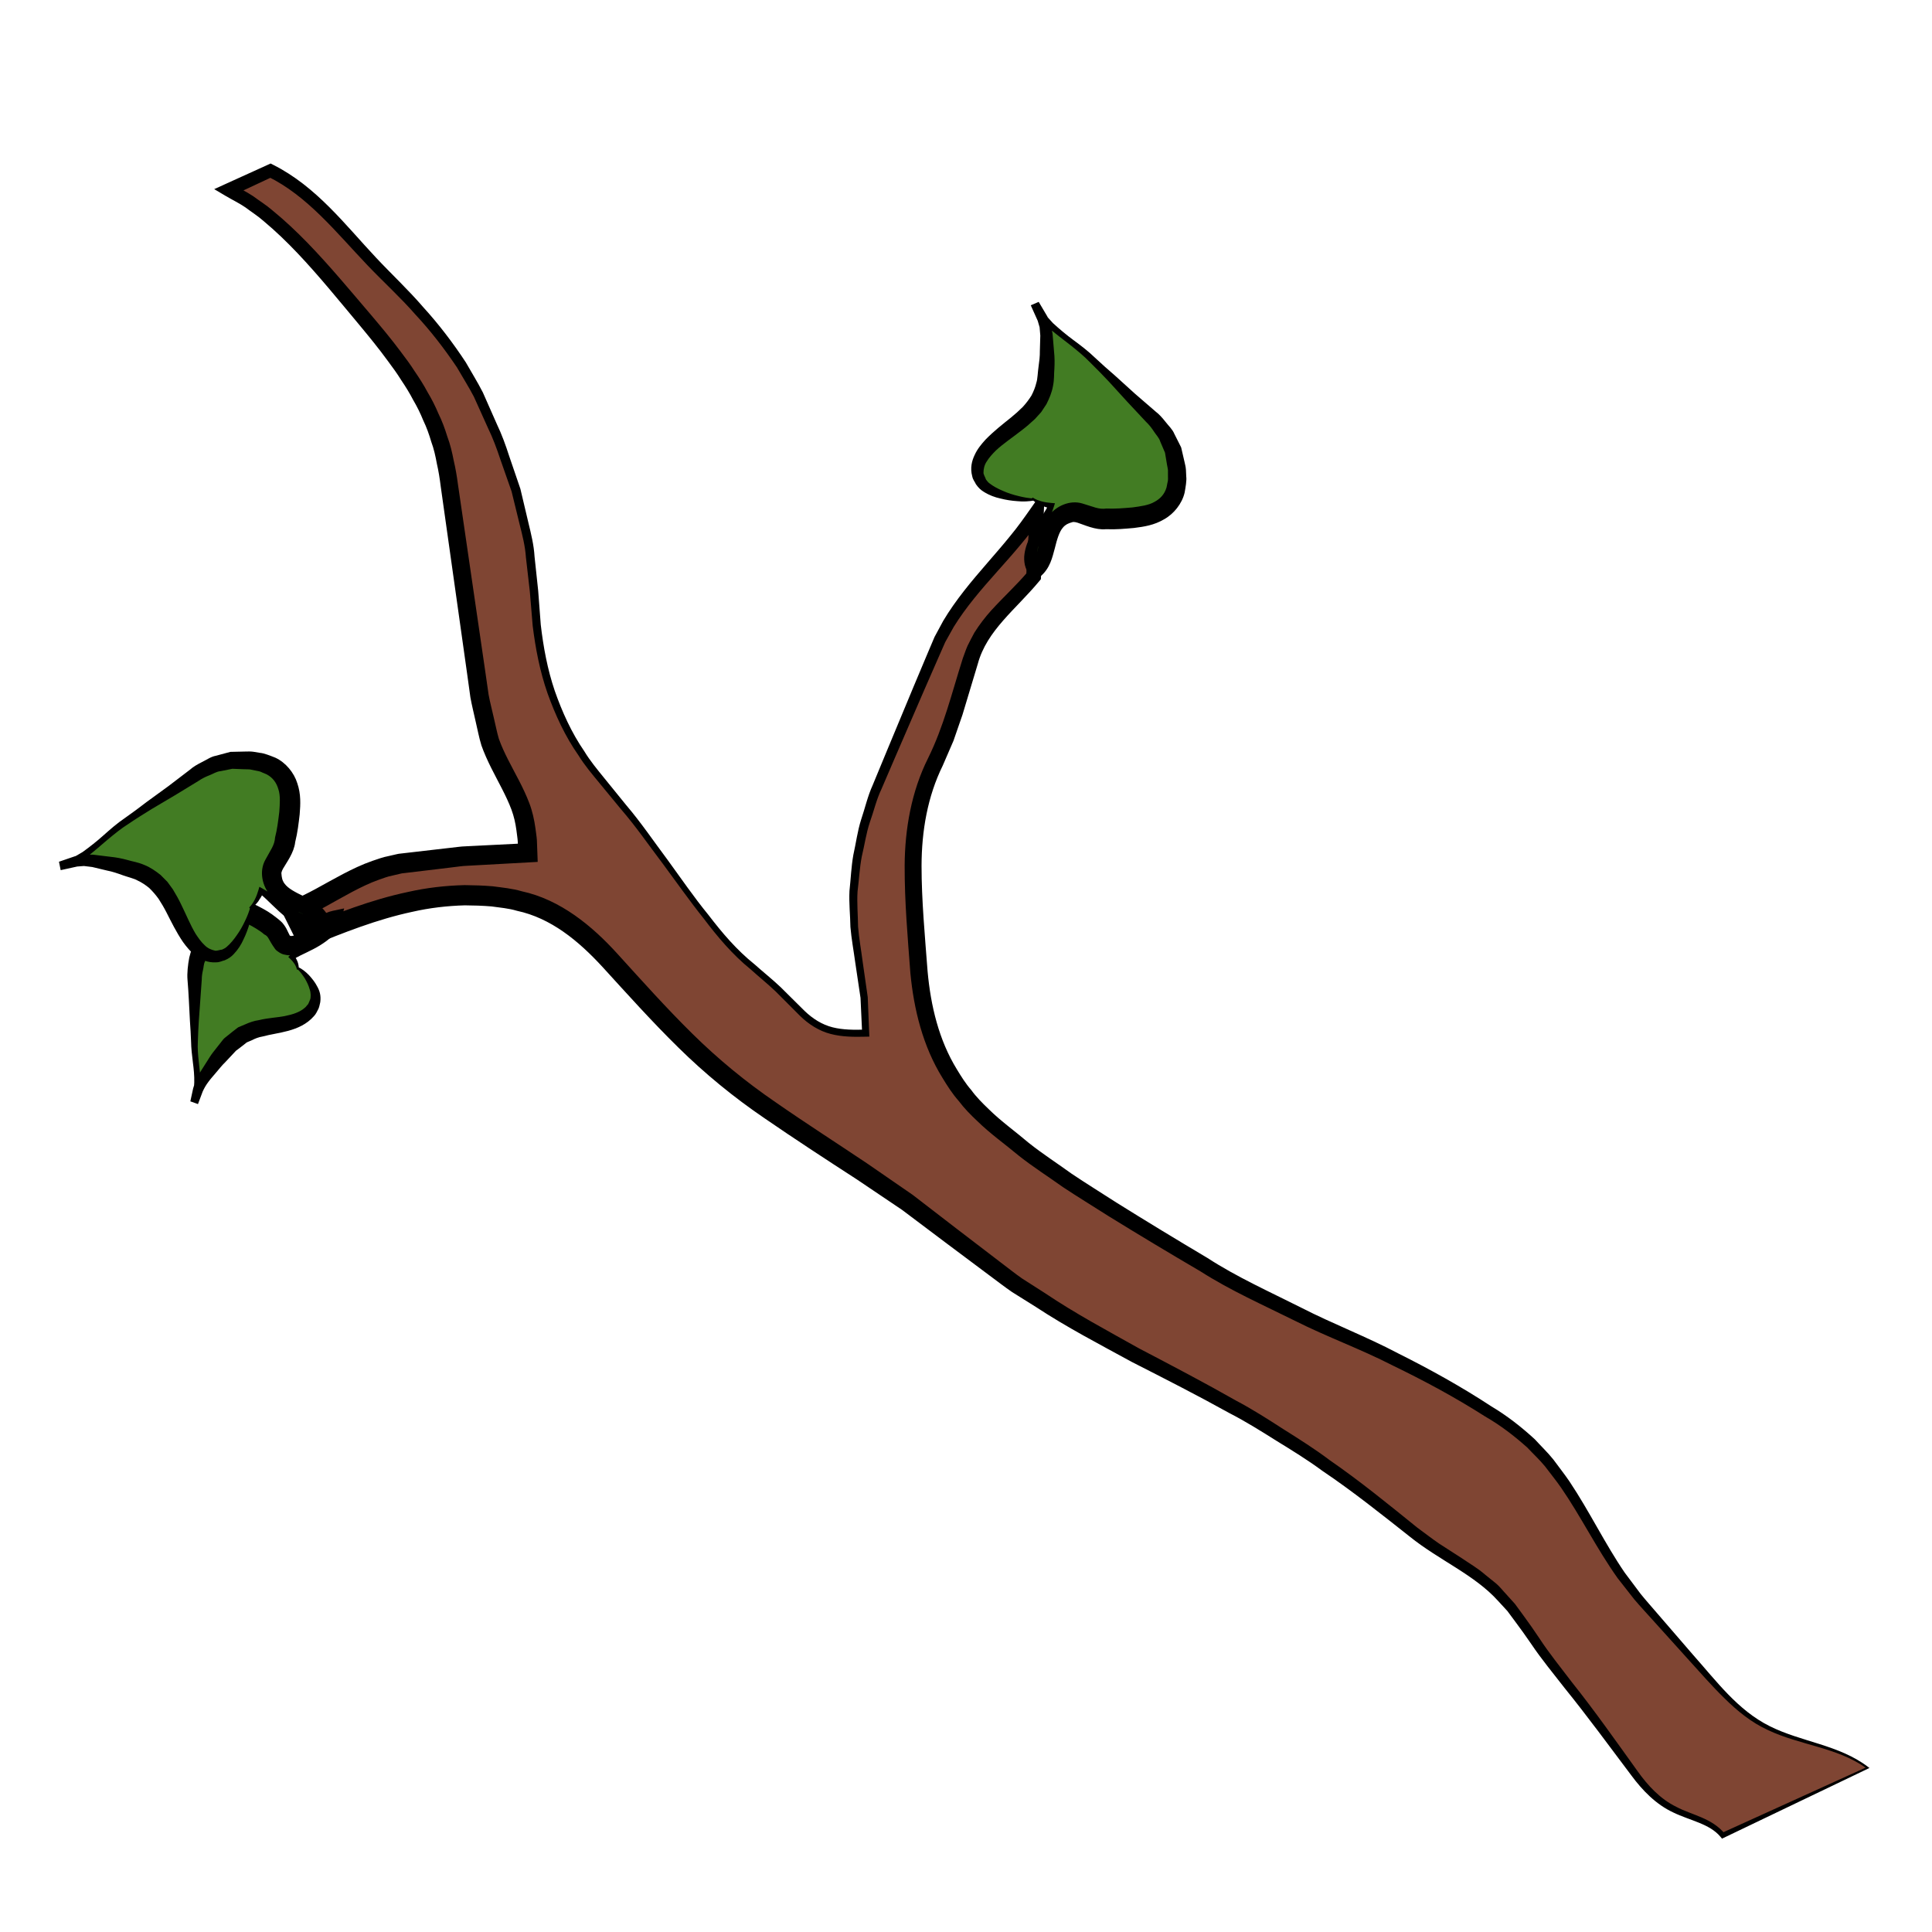 <?xml version="1.0" encoding="utf-8"?>
<!-- Generator: Adobe Illustrator 16.0.0, SVG Export Plug-In . SVG Version: 6.00 Build 0)  -->
<!DOCTYPE svg PUBLIC "-//W3C//DTD SVG 1.1//EN" "http://www.w3.org/Graphics/SVG/1.1/DTD/svg11.dtd">
<svg version="1.1" id="Layer_1" xmlns="http://www.w3.org/2000/svg" xmlns:xlink="http://www.w3.org/1999/xlink" x="0px" y="0px"
	 width="100px" height="100px" viewBox="0 0 100 100" enable-background="new 0 0 100 100" xml:space="preserve">
<g>
	<path fill="#7F4533" d="M96.667,91.5c-1.54-1.212-3.912-1.267-5.642-2.332c-0.963-0.595-1.627-1.297-2.396-2.126
		c-1.339-1.444-2.542-2.83-3.801-4.306c-2.603-3.049-3.406-6.762-6.966-9.161c-3.046-2.052-6.441-3.702-9.688-5.066
		c-3.016-1.269-5.516-2.789-8.247-4.473c-3.099-1.911-5.957-3.556-8.724-5.999c-2.551-2.251-3.5-5.083-3.696-8.358
		c-0.226-3.76-0.75-6.944,0.963-10.374c0.713-1.427,1.2-3.274,1.695-4.931c0.644-2.156,1.967-2.9,3.333-4.542l0.167-3.333
		c-1.606,2.408-3.79,4.06-5.028,6.622c-1.01,2.091-1.684,4.177-2.718,6.378c-1.036,2.208-1.641,4.344-1.763,6.833
		c-0.121,2.48,0.756,4.684,0.65,7.141c-1.797,0.073-2.571-0.201-3.763-1.512c-1.194-1.313-2.557-2.124-3.679-3.466
		c-2.096-2.506-3.785-5.334-6-7.83c-2.583-2.91-3.558-6.097-3.7-9.833c-0.135-3.569-1.395-7.377-2.963-10.541
		c-1.137-2.292-2.971-4.297-4.833-6.118C17.987,12.333,16.412,9.999,14,8.833l-2.167,1c2.522,1.167,4.958,4.235,6.699,6.288
		c2.192,2.585,4.119,4.979,4.63,8.354c0.46,3.039,0.903,6.242,1.345,9.358c0.219,1.541,0.374,3.106,0.825,4.488
		c0.48,1.47,1.709,2.978,1.871,4.476c0.049,0.461,0.146,0.856,0.113,1.348c-2.375,0.109-4.413,0.177-6.613,0.559
		c-2.174,0.377-3.584,1.657-5.537,2.463l0.667,1.333c2.521-1.053,5.492-2.168,8.334-2.167c3.269,0.002,5.173,0.942,7.325,3.292
		c2.453,2.679,4.541,5.148,7.541,7.282c3.57,2.538,7.299,4.617,10.633,7.388c3.755,3.121,7.789,5.193,12.125,7.417
		c4.188,2.147,7.77,4.589,11.375,7.593c1.305,1.086,2.923,1.773,4.166,2.927c1.291,1.197,2.192,2.997,3.344,4.356
		c1.319,1.559,2.396,3.149,3.616,4.786c0.649,0.872,0.957,1.347,1.854,1.991c0.877,0.631,2.461,0.823,3.021,1.634L96.667,91.5z"/>
	<path d="M96.563,91.493c-1.495-1.052-3.39-1.158-5.054-1.945c-0.865-0.396-1.585-0.988-2.254-1.648
		c-0.665-0.649-1.271-1.351-1.89-2.03l-1.853-2.054c-0.311-0.35-0.615-0.668-0.93-1.043l-0.854-1.089
		c-1.096-1.542-1.902-3.199-2.938-4.699c-0.26-0.372-0.546-0.722-0.817-1.083c-0.286-0.35-0.618-0.653-0.924-0.981
		c-0.677-0.602-1.362-1.133-2.173-1.601c-1.563-0.997-3.159-1.854-4.812-2.654c-1.642-0.844-3.343-1.45-5.028-2.298
		c-1.652-0.821-3.336-1.563-4.911-2.569c-1.608-0.942-3.196-1.895-4.762-2.862c-0.78-0.498-1.571-0.979-2.345-1.492
		c-0.757-0.542-1.543-1.04-2.275-1.618c-0.72-0.605-1.47-1.127-2.163-1.805c-0.332-0.314-0.66-0.64-0.962-1.042
		c-0.327-0.371-0.585-0.777-0.835-1.188c-1.02-1.644-1.483-3.556-1.662-5.426c-0.139-1.865-0.302-3.675-0.296-5.569
		c0.011-1.877,0.348-3.822,1.206-5.541c0.821-1.659,1.219-3.339,1.803-5.178c0.083-0.218,0.149-0.43,0.247-0.652
		c0.116-0.227,0.228-0.458,0.351-0.677c0.263-0.418,0.56-0.806,0.881-1.161c0.645-0.705,1.314-1.315,1.892-2l-0.089,0.227
		l0.189-3.332l0.664,0.219c-0.368,0.512-0.739,1.021-1.145,1.494c-0.397,0.48-0.814,0.941-1.221,1.4
		c-0.816,0.918-1.613,1.836-2.241,2.857l-0.437,0.783l-0.367,0.834l-0.74,1.692l-1.469,3.395l-0.726,1.688
		c-0.267,0.562-0.395,1.145-0.6,1.716c-0.192,0.573-0.273,1.181-0.417,1.77c-0.114,0.596-0.143,1.207-0.219,1.81
		c-0.037,0.576,0.019,1.22,0.027,1.827c0.048,0.609,0.161,1.203,0.237,1.806l0.263,1.836l0.076,1.874l0.007,0.171l-0.183,0.004
		c-0.597,0.014-1.209,0.016-1.814-0.141c-0.607-0.153-1.153-0.51-1.584-0.931l-1.257-1.259c-0.427-0.41-0.877-0.767-1.319-1.167
		c-0.921-0.745-1.715-1.688-2.418-2.621c-0.738-0.922-1.418-1.896-2.124-2.847c-0.713-0.939-1.382-1.916-2.152-2.805l-1.128-1.369
		c-0.375-0.457-0.757-0.905-1.077-1.423c-0.692-0.989-1.195-2.083-1.6-3.21c-0.395-1.134-0.623-2.315-0.769-3.5l-0.147-1.767
		l-0.202-1.762c-0.039-0.595-0.186-1.159-0.328-1.724l-0.415-1.697l-0.582-1.66c-0.185-0.557-0.387-1.106-0.645-1.635l-0.723-1.604
		c-0.255-0.492-0.587-1.014-0.877-1.52c-0.652-0.969-1.349-1.876-2.154-2.74c-0.768-0.879-1.646-1.677-2.463-2.532
		c-1.641-1.721-3.121-3.607-5.182-4.612l0.286,0.003l-2.161,1.011v-0.63c0.37,0.209,0.76,0.395,1.111,0.628
		c0.337,0.25,0.701,0.473,1.015,0.747c0.648,0.529,1.251,1.101,1.828,1.694c1.152,1.19,2.193,2.452,3.255,3.694
		c0.525,0.62,1.06,1.258,1.554,1.923c0.251,0.33,0.499,0.663,0.723,1.016c0.237,0.344,0.462,0.696,0.66,1.068
		c0.217,0.36,0.407,0.735,0.571,1.126c0.188,0.379,0.333,0.777,0.458,1.183c0.15,0.398,0.248,0.811,0.328,1.228
		c0.099,0.419,0.168,0.831,0.22,1.229l1.415,9.692l0.174,1.212c0.073,0.394,0.175,0.77,0.26,1.156
		c0.092,0.374,0.169,0.789,0.271,1.129c0.144,0.4,0.299,0.726,0.474,1.073c0.358,0.712,0.786,1.426,1.099,2.248
		c0.156,0.402,0.263,0.881,0.319,1.303c0.024,0.207,0.06,0.395,0.076,0.617l0.026,0.691l0.016,0.438l-0.49,0.027l-3.164,0.174
		c-0.266,0.007-0.521,0.056-0.781,0.082l-0.777,0.094l-1.555,0.186l-0.194,0.023c-0.02,0.002-0.093,0.011-0.069,0.008l-0.097,0.022
		l-0.387,0.091c-0.272,0.052-0.483,0.141-0.71,0.218c-0.451,0.158-0.919,0.386-1.372,0.624c-0.456,0.243-0.916,0.506-1.386,0.766
		c-0.474,0.261-0.968,0.503-1.479,0.725l0.271-0.725l0.668,1.333l-0.679-0.252c1.768-0.724,3.571-1.434,5.487-1.84
		c0.953-0.216,1.937-0.33,2.93-0.354c0.532,0.006,0.955,0.019,1.459,0.061c0.503,0.068,1.013,0.113,1.497,0.257
		c2.008,0.43,3.661,1.811,4.945,3.226c1.28,1.408,2.542,2.821,3.878,4.137c1.338,1.321,2.769,2.498,4.324,3.561
		c1.562,1.087,3.155,2.106,4.731,3.163l2.359,1.627l2.281,1.757l2.251,1.722c0.379,0.283,0.75,0.586,1.137,0.854l1.184,0.757
		c1.548,1.044,3.224,1.938,4.873,2.862c1.671,0.875,3.373,1.765,5.023,2.704c0.838,0.441,1.646,0.961,2.452,1.48
		c0.811,0.512,1.623,1.021,2.385,1.597c1.574,1.086,3.051,2.294,4.535,3.493c0.357,0.258,0.752,0.57,1.135,0.829l1.183,0.763
		c0.397,0.272,0.812,0.509,1.184,0.834l0.571,0.461c0.217,0.186,0.334,0.355,0.506,0.534l0.477,0.529l0.432,0.591
		c0.292,0.396,0.566,0.79,0.827,1.182c0.521,0.796,1.107,1.513,1.686,2.277c1.184,1.484,2.279,3.047,3.389,4.59
		c0.539,0.763,1.185,1.454,2.014,1.86c0.794,0.424,1.839,0.567,2.517,1.4l-0.169-0.046L96.563,91.493z M96.762,91.51l-7.537,3.613
		l-0.094,0.045l-0.075-0.091c-0.565-0.683-1.574-0.84-2.448-1.264c-0.896-0.416-1.603-1.15-2.17-1.918
		c-1.144-1.518-2.259-3.046-3.455-4.524c-0.575-0.743-1.201-1.494-1.729-2.283c-0.271-0.397-0.545-0.778-0.819-1.145l-0.413-0.557
		l-0.482-0.524c-1.223-1.356-3.06-2.109-4.567-3.324c-1.485-1.172-2.962-2.354-4.53-3.409c-0.762-0.563-1.564-1.055-2.366-1.548
		c-0.796-0.501-1.592-1.001-2.44-1.437c-1.662-0.923-3.338-1.775-5.043-2.644c-1.675-0.915-3.365-1.791-4.982-2.855l-1.225-0.767
		c-0.396-0.269-0.766-0.563-1.15-0.844l-2.294-1.716l-2.253-1.695l-2.351-1.584c-1.596-1.033-3.194-2.076-4.757-3.151
		c-1.584-1.076-3.102-2.318-4.468-3.665c-1.373-1.348-2.646-2.769-3.924-4.169c-1.25-1.36-2.678-2.538-4.437-2.912
		c-0.43-0.129-0.871-0.162-1.309-0.225c-0.44-0.038-0.97-0.054-1.386-0.056c-0.905,0.025-1.816,0.129-2.717,0.335
		c-1.806,0.385-3.558,1.075-5.3,1.792l-0.459,0.189l-0.22-0.441l-0.665-1.334l-0.25-0.501l0.521-0.225
		c0.463-0.199,0.923-0.42,1.38-0.669c0.459-0.251,0.92-0.512,1.402-0.766c0.487-0.252,0.975-0.491,1.525-0.682
		c0.276-0.093,0.56-0.198,0.811-0.243l0.388-0.089l0.097-0.022c0.087-0.02,0.082-0.012,0.127-0.02l0.2-0.023l1.605-0.186
		l0.802-0.092c0.267-0.025,0.536-0.074,0.801-0.079l3.19-0.16l-0.474,0.464l-0.021-0.532c-0.01-0.185-0.048-0.4-0.07-0.598
		c-0.054-0.389-0.124-0.708-0.257-1.071c-0.264-0.709-0.671-1.407-1.045-2.153c-0.192-0.383-0.379-0.799-0.509-1.169
		c-0.135-0.438-0.2-0.831-0.302-1.25c-0.089-0.411-0.196-0.827-0.269-1.235l-0.168-1.213l-1.368-9.704
		c-0.051-0.412-0.113-0.805-0.2-1.182c-0.07-0.386-0.154-0.769-0.291-1.138c-0.111-0.376-0.241-0.747-0.414-1.103
		c-0.147-0.365-0.321-0.719-0.524-1.062c-0.181-0.352-0.392-0.69-0.615-1.021c-0.21-0.339-0.446-0.663-0.687-0.986
		c-0.473-0.651-0.981-1.271-1.505-1.902c-1.046-1.251-2.072-2.521-3.181-3.69c-0.555-0.584-1.133-1.142-1.745-1.652
		c-0.299-0.267-0.634-0.474-0.949-0.714c-0.326-0.222-0.677-0.389-1.013-0.588l-0.601-0.356l0.602-0.274L13.86,8.53l0.147-0.067
		l0.138,0.07c2.235,1.126,3.729,3.112,5.314,4.798c0.807,0.862,1.674,1.667,2.454,2.576c0.798,0.874,1.542,1.851,2.196,2.847
		c0.294,0.521,0.598,1,0.883,1.557l0.722,1.635c0.258,0.538,0.46,1.098,0.643,1.666l0.578,1.691l0.414,1.75
		c0.141,0.584,0.286,1.167,0.319,1.756l0.188,1.763l0.134,1.768c0.135,1.16,0.349,2.313,0.724,3.418
		c0.384,1.096,0.87,2.172,1.529,3.127c0.297,0.494,0.678,0.95,1.05,1.41l1.117,1.376c0.772,0.906,1.434,1.888,2.144,2.836
		c0.695,0.953,1.358,1.926,2.108,2.842c0.724,0.947,1.467,1.821,2.392,2.564c0.437,0.391,0.915,0.769,1.343,1.175l1.255,1.244
		c0.416,0.398,0.897,0.704,1.44,0.841c0.543,0.138,1.127,0.136,1.708,0.119l-0.176,0.175l-0.084-1.816l-0.271-1.819
		c-0.083-0.617-0.2-1.237-0.252-1.854c-0.01-0.623-0.08-1.212-0.049-1.863c0.068-0.619,0.091-1.245,0.199-1.858
		c0.138-0.608,0.213-1.231,0.403-1.829c0.201-0.589,0.339-1.22,0.594-1.776l0.71-1.716l1.417-3.406l0.716-1.703l0.365-0.86
		l0.452-0.837c0.649-1.088,1.463-2.048,2.269-2.98c0.403-0.468,0.807-0.927,1.188-1.4c0.39-0.467,0.737-0.959,1.082-1.451
		l0.718-1.026l-0.054,1.245l-0.145,3.334l-0.006,0.127l-0.083,0.1c-1.225,1.475-2.716,2.552-3.183,4.283l-0.792,2.632l-0.467,1.349
		l-0.555,1.283c-0.787,1.599-1.092,3.379-1.097,5.18c-0.001,1.795,0.176,3.663,0.313,5.473c0.162,1.786,0.586,3.557,1.513,5.066
		c0.229,0.379,0.463,0.752,0.747,1.075c0.247,0.344,0.569,0.67,0.906,0.992c0.62,0.615,1.387,1.161,2.073,1.746
		c0.712,0.567,1.484,1.063,2.223,1.598c0.76,0.511,1.543,0.992,2.313,1.49c1.567,0.979,3.137,1.932,4.705,2.863
		c1.531,0.994,3.225,1.753,4.87,2.581c1.603,0.824,3.373,1.496,5.003,2.359c1.655,0.827,3.302,1.742,4.834,2.749
		c0.781,0.462,1.561,1.07,2.246,1.703c0.317,0.349,0.663,0.676,0.956,1.043c0.277,0.379,0.571,0.748,0.834,1.135
		c1.038,1.553,1.842,3.233,2.859,4.72l0.829,1.106c0.27,0.336,0.594,0.694,0.888,1.04l1.808,2.094
		c1.224,1.376,2.329,2.887,3.983,3.708c1.616,0.814,3.586,0.961,5.089,2.109L96.762,91.51z"/>
</g>
<g>
	<path fill="#427C23" d="M53.542,25.854c-0.708,0.082-2.339-0.271-2.75-0.872c-0.649-0.948,0.35-1.875,1.002-2.405
		c1.032-0.84,2.064-1.403,2.311-2.81c0.134-0.766,0.101-1.632,0.063-2.411c-0.034-0.708-0.295-1.013-0.604-1.628
		c0.388,1.071,1.945,1.925,2.756,2.689c0.451,0.425,0.91,0.894,1.36,1.302c0.482,0.438,0.904,0.967,1.411,1.401
		c1.021,0.874,1.692,1.709,1.827,3.16c0.153,1.637-0.643,2.353-2.188,2.512c-0.582,0.06-1.221,0.112-1.813,0.063
		c-0.534-0.045-1.048-0.433-1.495-0.328c-1.546,0.363-0.938,2.314-1.815,3.024c-0.825-0.9,0.525-2.57,0.805-3.371
		c-0.333-0.047-0.756-0.178-0.994-0.388"/>
	<path d="M53.544,25.904c-0.276,0.049-0.588,0.069-0.88,0.037c-0.295-0.02-0.588-0.063-0.879-0.138
		c-0.294-0.064-0.582-0.169-0.863-0.346c-0.145-0.088-0.27-0.195-0.408-0.393c-0.063-0.144-0.15-0.212-0.193-0.417
		c-0.112-0.421-0.022-0.784,0.123-1.09c0.141-0.314,0.348-0.561,0.557-0.793c0.438-0.452,0.892-0.801,1.334-1.158
		c0.217-0.175,0.415-0.356,0.6-0.54c0.174-0.188,0.322-0.385,0.451-0.589c0.111-0.214,0.202-0.435,0.258-0.677
		c0.06-0.168,0.07-0.538,0.108-0.797c0.041-0.287,0.076-0.569,0.071-0.838l0.023-0.796l-0.036-0.43l-0.098-0.336l-0.348-0.775
		l0.409-0.176c0.127,0.393,0.418,0.746,0.729,1.073c0.337,0.309,0.69,0.605,1.067,0.883c0.37,0.273,0.767,0.574,1.096,0.896
		c0.34,0.321,0.691,0.629,1.045,0.935l1.04,0.943l1.063,0.919c0.183,0.135,0.348,0.326,0.513,0.532
		c0.155,0.205,0.36,0.383,0.458,0.625l0.352,0.698l0.174,0.751c0.025,0.14,0.062,0.222,0.074,0.41l0.016,0.35
		c0.028,0.203-0.036,0.562-0.084,0.831c-0.132,0.569-0.56,1.104-1.066,1.382c-0.513,0.304-1.028,0.381-1.553,0.447
		c-0.462,0.041-0.923,0.086-1.451,0.064c-0.548,0.056-1.149-0.235-1.477-0.338c-0.085-0.026-0.15-0.035-0.191-0.036
		c-0.01,0.005-0.049-0.002-0.037-0.001l-0.167,0.051c-0.117,0.041-0.107,0.051-0.18,0.084c-0.058,0.041-0.116,0.082-0.164,0.141
		c-0.207,0.223-0.322,0.642-0.436,1.097c-0.122,0.439-0.233,1.023-0.75,1.453l-0.289,0.24l-0.227-0.278
		c-0.134-0.164-0.232-0.355-0.28-0.557c-0.044-0.201-0.047-0.397-0.021-0.577c0.051-0.362,0.18-0.67,0.32-0.959
		c0.276-0.575,0.668-1.07,0.927-1.581l0.117,0.192c-0.186-0.044-0.364-0.104-0.537-0.177c-0.171-0.083-0.331-0.187-0.47-0.317
		l0.066-0.075c0.288,0.186,0.645,0.254,0.981,0.281l0.173,0.014l-0.056,0.178c-0.198,0.624-0.502,1.148-0.699,1.701
		c-0.097,0.272-0.169,0.549-0.173,0.797c-0.003,0.124,0.018,0.235,0.05,0.331c0.035,0.095,0.096,0.167,0.158,0.239l-0.516-0.039
		c0.212-0.196,0.312-0.594,0.39-1.049c0.09-0.446,0.146-0.987,0.524-1.508c0.382-0.508,1.097-0.837,1.75-0.635
		c0.559,0.163,0.831,0.316,1.237,0.258c0.407,0.021,0.878-0.016,1.347-0.057c0.395-0.054,0.832-0.108,1.132-0.283
		c0.311-0.165,0.523-0.397,0.629-0.742c0.024-0.083,0.029-0.169,0.05-0.253c0.023-0.074,0.035-0.176,0.027-0.303l-0.001-0.351
		c-0.001-0.045-0.034-0.189-0.049-0.279l-0.104-0.622l-0.244-0.571c-0.059-0.206-0.22-0.349-0.329-0.526
		c-0.112-0.172-0.241-0.342-0.418-0.51l-0.957-1.024l-0.945-1.036c-0.321-0.34-0.646-0.678-0.98-1.003
		c-0.329-0.342-0.673-0.618-1.043-0.913c-0.725-0.58-1.554-1.096-2.03-2.047l0.409-0.176l0.445,0.752
		c0.067,0.149,0.131,0.315,0.188,0.474l0.084,0.423l0.077,0.923c0.034,0.305,0.033,0.595,0.018,0.879
		c-0.028,0.309,0.003,0.522-0.074,0.911c-0.058,0.324-0.186,0.632-0.337,0.93l-0.273,0.414l-0.324,0.357
		c-0.228,0.215-0.46,0.414-0.695,0.592c-0.454,0.356-0.937,0.676-1.319,1.031c-0.183,0.183-0.359,0.373-0.478,0.571
		c-0.134,0.192-0.171,0.423-0.168,0.565c-0.022,0.083,0.089,0.251,0.127,0.373c0.027,0.025,0.098,0.148,0.195,0.208
		c0.191,0.148,0.435,0.277,0.687,0.382c0.251,0.112,0.521,0.199,0.792,0.263c0.272,0.07,0.538,0.116,0.834,0.131L53.544,25.904z"/>
</g>
<g>
	<path fill="#427C23" d="M15.39,50.095c0.403,0.217,1.047,1.093,0.939,1.667c-0.169,0.906-1.164,1.157-1.774,1.27
		c-0.966,0.18-1.787,0.168-2.652,1.042c-0.472,0.478-0.91,1.087-1.3,1.639c-0.354,0.501-0.383,0.813-0.55,1.356
		c0.366-0.889,0.023-2.082,0.014-2.922c-0.006-0.469,0.008-0.971-0.006-1.426c-0.015-0.488,0.048-1.018,0.02-1.514
		c-0.06-0.998,0.038-1.834,0.734-2.887c0.783-1.188,1.563-1.373,2.434-0.883c0.326,0.185,0.679,0.396,0.953,0.66
		c0.248,0.237,0.305,0.705,0.587,0.805c0.978,0.349,1.694-1.232,2.514-1.381c-0.054,0.941-1.619,1.569-2.183,2.013
		c0.145,0.161,0.291,0.416,0.302,0.653"/>
	<path d="M15.418,50.053c0.203,0.081,0.409,0.25,0.57,0.416c0.159,0.175,0.313,0.361,0.427,0.584
		c0.125,0.221,0.208,0.463,0.162,0.819c-0.032,0.114-0.037,0.21-0.092,0.339c-0.068,0.129-0.141,0.295-0.237,0.385
		c-0.37,0.426-0.87,0.634-1.335,0.761c-0.468,0.127-0.917,0.181-1.314,0.29c-0.213,0.035-0.395,0.108-0.562,0.195l-0.263,0.112
		l-0.227,0.179l-0.229,0.176c-0.03,0.023-0.096,0.074-0.099,0.072l-0.115,0.123l-0.462,0.493c-0.168,0.157-0.287,0.327-0.434,0.491
		c-0.132,0.161-0.3,0.342-0.405,0.488c-0.15,0.195-0.232,0.348-0.314,0.527l-0.235,0.627l-0.396-0.143
		c0.269-0.584,0.216-1.312,0.125-2.006c-0.044-0.345-0.087-0.726-0.093-1.074c-0.01-0.354-0.037-0.707-0.059-1.062l-0.054-1.056
		c-0.018-0.342-0.04-0.723-0.071-1.074c-0.03-0.337,0.02-0.785,0.092-1.157c0.1-0.381,0.207-0.765,0.411-1.093
		c0.099-0.173,0.158-0.339,0.292-0.519c0.112-0.15,0.175-0.28,0.34-0.451c0.272-0.336,0.636-0.612,1.11-0.761
		c0.484-0.152,1.015-0.041,1.387,0.156c0.424,0.222,0.623,0.332,0.999,0.631c0.096,0.082,0.136,0.101,0.272,0.237l0.092,0.115
		c0.043,0.062,0.095,0.14,0.122,0.193c0.1,0.195,0.172,0.363,0.191,0.378c0.03,0.009-0.088-0.038-0.046-0.022
		c0.038,0.009,0.097,0.028,0.118,0.029c0.004-0.007,0.006-0.009,0.009-0.006c0.051-0.006,0.158-0.015,0.27-0.079
		c0.232-0.12,0.487-0.35,0.761-0.585c0.283-0.227,0.572-0.526,1.106-0.639l0.581-0.123l-0.13,0.522
		c-0.042,0.171-0.084,0.356-0.162,0.502c-0.094,0.128-0.182,0.271-0.287,0.375c-0.213,0.208-0.438,0.369-0.668,0.512
		c-0.454,0.281-0.943,0.468-1.364,0.708l0.017-0.196c0.078,0.111,0.142,0.228,0.189,0.351c0.043,0.126,0.063,0.258,0.062,0.39
		l-0.1,0.005c-0.046-0.223-0.195-0.417-0.353-0.565L14.92,49.53l0.116-0.103c0.406-0.361,0.835-0.633,1.214-0.944
		c0.185-0.158,0.352-0.323,0.481-0.496c0.063-0.086,0.091-0.176,0.142-0.257c0.023-0.042,0.009-0.083,0.02-0.121
		c0.006-0.038,0.015-0.074,0.026-0.111l0.451,0.399c-0.17,0.048-0.417,0.268-0.65,0.514c-0.243,0.246-0.485,0.532-0.861,0.783
		c-0.189,0.123-0.426,0.234-0.728,0.256c-0.085,0.001-0.172-0.002-0.256-0.011c-0.067-0.009-0.094-0.019-0.142-0.028
		c-0.136-0.009-0.405-0.17-0.492-0.29c-0.385-0.536-0.318-0.645-0.571-0.761c-0.165-0.159-0.585-0.408-0.79-0.508
		c-0.251-0.125-0.466-0.178-0.67-0.123c-0.2,0.051-0.448,0.191-0.63,0.399c-0.097,0.072-0.213,0.253-0.319,0.382
		c-0.087,0.099-0.163,0.267-0.246,0.396c-0.187,0.272-0.298,0.563-0.407,0.861c-0.072,0.146-0.064,0.302-0.104,0.453
		c-0.034,0.149-0.061,0.306-0.061,0.492l-0.152,2.124c-0.019,0.354-0.043,0.71-0.05,1.064c-0.022,0.362,0.01,0.688,0.047,1.047
		c0.071,0.7,0.194,1.437-0.04,2.2l-0.396-0.142l0.145-0.669c0.067-0.245,0.174-0.502,0.277-0.682
		c0.126-0.238,0.248-0.405,0.374-0.612c0.128-0.192,0.246-0.409,0.385-0.581l0.418-0.531l0.105-0.133
		c0.074-0.084,0.106-0.093,0.161-0.143l0.301-0.242l0.305-0.236l0.358-0.152c0.241-0.109,0.48-0.189,0.716-0.222
		c0.476-0.116,0.93-0.132,1.339-0.21c0.401-0.081,0.787-0.199,1.042-0.432c0.078-0.057,0.088-0.111,0.153-0.162
		c0.052-0.068,0.088-0.199,0.133-0.295c0.02-0.086,0.036-0.308-0.034-0.493c-0.052-0.196-0.148-0.39-0.256-0.575
		c-0.125-0.18-0.226-0.351-0.412-0.5L15.418,50.053z"/>
</g>
<g>
	<path fill="#427C23" d="M13.018,46.902c-0.064,0.71-0.742,2.235-1.414,2.515c-1.061,0.443-1.765-0.724-2.15-1.471
		c-0.612-1.182-0.953-2.307-2.281-2.835c-0.723-0.287-1.577-0.431-2.347-0.552c-0.7-0.11-1.052,0.083-1.718,0.259
		c1.128-0.161,2.281-1.512,3.194-2.15c0.508-0.355,1.061-0.709,1.552-1.066c0.527-0.383,1.131-0.688,1.659-1.096
		c1.063-0.821,2.018-1.309,3.466-1.145c1.635,0.184,2.173,1.108,2.014,2.654c-0.06,0.582-0.14,1.218-0.308,1.787
		c-0.153,0.514-0.638,0.938-0.626,1.397c0.04,1.587,2.074,1.389,2.591,2.394c-1.049,0.625-2.409-1.038-3.137-1.475
		c-0.114,0.316-0.328,0.704-0.582,0.895"/>
	<path d="M13.067,46.91c-0.01,0.281-0.053,0.589-0.144,0.869c-0.08,0.284-0.182,0.563-0.314,0.833
		c-0.122,0.275-0.284,0.536-0.514,0.775c-0.116,0.124-0.246,0.224-0.468,0.319c-0.153,0.032-0.238,0.104-0.448,0.104
		c-0.437,0.024-0.772-0.138-1.043-0.343c-0.279-0.202-0.478-0.455-0.663-0.707c-0.353-0.52-0.602-1.036-0.861-1.542
		c-0.127-0.249-0.265-0.479-0.406-0.697c-0.149-0.208-0.312-0.394-0.485-0.561c-0.187-0.152-0.385-0.287-0.61-0.39
		c-0.152-0.093-0.512-0.179-0.758-0.268c-0.272-0.099-0.541-0.191-0.806-0.241l-0.774-0.185l-0.429-0.052l-0.349,0.027l-0.83,0.182
		l-0.089-0.436c0.41-0.044,0.815-0.257,1.199-0.496c0.37-0.267,0.733-0.552,1.082-0.865c0.344-0.307,0.718-0.633,1.101-0.891
		c0.383-0.267,0.757-0.548,1.128-0.832l1.135-0.826l1.117-0.853c0.169-0.152,0.39-0.275,0.625-0.395
		c0.232-0.11,0.448-0.274,0.706-0.32l0.755-0.203l0.771-0.017c0.142,0.004,0.229-0.015,0.416,0.011l0.346,0.057
		c0.204,0.014,0.543,0.15,0.796,0.251c0.53,0.245,0.968,0.773,1.137,1.326c0.192,0.564,0.164,1.084,0.121,1.611
		c-0.054,0.46-0.104,0.921-0.232,1.434c-0.057,0.55-0.464,1.078-0.632,1.378c-0.043,0.078-0.065,0.14-0.074,0.18
		c0.003,0.01-0.013,0.047-0.009,0.035l0.017,0.175c0.016,0.123,0.027,0.115,0.045,0.193c0.028,0.064,0.057,0.13,0.105,0.188
		c0.176,0.249,0.563,0.447,0.985,0.65c0.404,0.209,0.954,0.437,1.27,1.03l0.176,0.332l-0.318,0.166
		c-0.188,0.097-0.395,0.155-0.603,0.161c-0.205,0.001-0.398-0.035-0.569-0.097c-0.344-0.124-0.619-0.313-0.874-0.509
		c-0.507-0.388-0.912-0.872-1.359-1.229l0.212-0.076c-0.081,0.173-0.176,0.336-0.283,0.49c-0.115,0.15-0.25,0.286-0.405,0.395
		l-0.061-0.08c0.24-0.245,0.381-0.579,0.476-0.904l0.049-0.167l0.163,0.092c0.57,0.32,1.022,0.725,1.522,1.031
		c0.247,0.15,0.504,0.277,0.746,0.331c0.121,0.029,0.233,0.031,0.334,0.019c0.1-0.015,0.183-0.06,0.266-0.106l-0.143,0.498
		c-0.148-0.248-0.519-0.427-0.948-0.596c-0.419-0.179-0.938-0.343-1.369-0.82c-0.42-0.477-0.597-1.245-0.265-1.843
		c0.272-0.513,0.479-0.75,0.505-1.158c0.104-0.395,0.163-0.862,0.219-1.33c0.027-0.397,0.064-0.836-0.047-1.166
		c-0.099-0.338-0.282-0.594-0.599-0.768c-0.075-0.041-0.159-0.063-0.237-0.1c-0.068-0.039-0.165-0.07-0.291-0.089l-0.344-0.07
		c-0.044-0.008-0.191-0.005-0.283-0.009l-0.63-0.024l-0.608,0.123c-0.214,0.016-0.387,0.144-0.582,0.215
		c-0.191,0.074-0.384,0.167-0.585,0.305l-1.197,0.729l-1.206,0.714c-0.398,0.246-0.796,0.493-1.183,0.756
		c-0.401,0.252-0.741,0.532-1.105,0.835c-0.715,0.591-1.39,1.298-2.419,1.57l-0.088-0.436l0.826-0.283
		c0.159-0.036,0.335-0.064,0.503-0.087l0.431,0.004l0.919,0.112c0.305,0.03,0.589,0.089,0.864,0.163
		c0.297,0.09,0.513,0.104,0.877,0.258c0.306,0.122,0.581,0.311,0.842,0.52l0.349,0.352l0.284,0.39
		c0.164,0.267,0.312,0.535,0.438,0.801c0.256,0.518,0.471,1.056,0.741,1.502c0.142,0.217,0.291,0.429,0.461,0.584
		c0.161,0.17,0.38,0.253,0.52,0.279c0.076,0.04,0.264-0.036,0.39-0.048c0.031-0.021,0.165-0.065,0.244-0.148
		c0.184-0.157,0.359-0.37,0.514-0.595c0.16-0.223,0.3-0.469,0.418-0.721c0.124-0.253,0.224-0.503,0.298-0.79L13.067,46.91z"/>
</g>
</svg>
